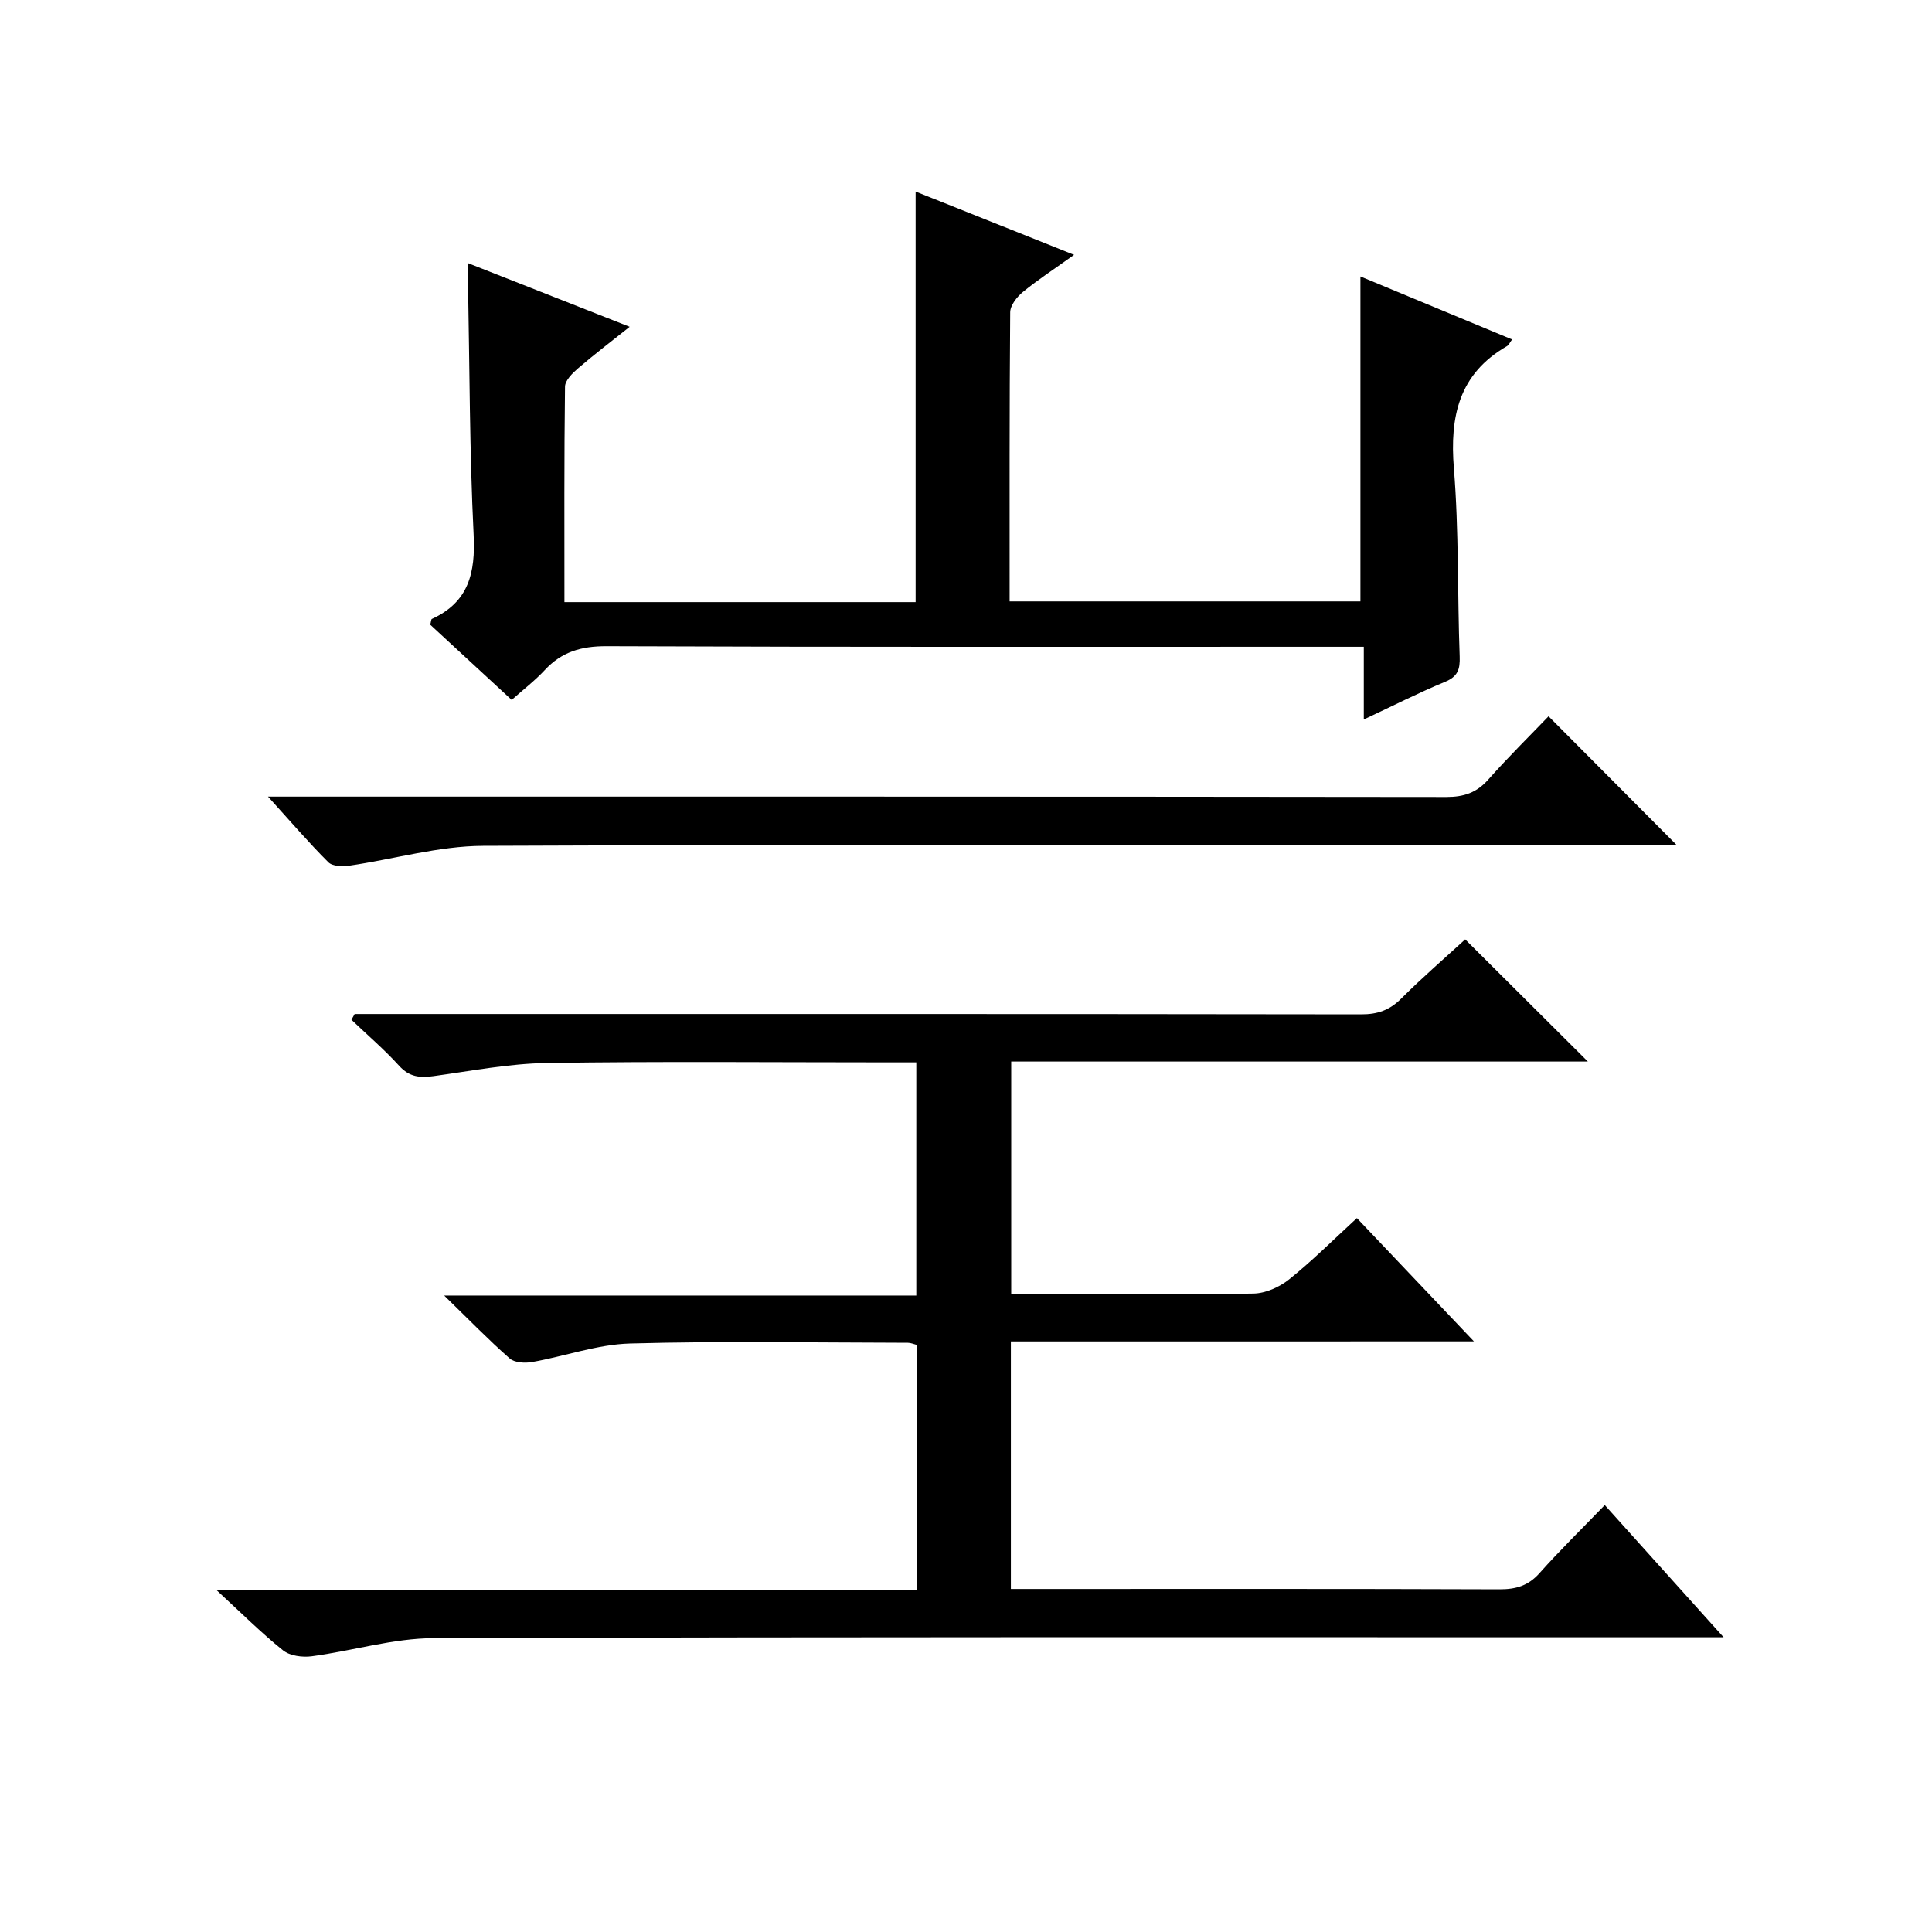 <?xml version="1.0" encoding="utf-8"?>
<svg version="1.1" id="ZDIC" xmlns="http://www.w3.org/2000/svg" xmlns:xlink="http://www.w3.org/1999/xlink" x="0px" y="0px"
	 viewBox="0 0 400 400" style="enable-background:new 0 0 400 400;" xml:space="preserve">

<g>
	
	<path d="M209.29,277.73c0,17.55,0,34.14,0,51.25c2.04,0,3.82,0,5.61,0c31.85,0,63.7-0.05,95.55,0.07c3.42,0.01,5.97-0.74,8.3-3.36
		c4.2-4.72,8.74-9.15,13.5-14.08c8.21,9.13,16.01,17.8,24.61,27.37c-3.07,0-5,0-6.93,0c-86.71,0-173.42-0.11-260.12,0.18
		c-8.42,0.03-16.81,2.63-25.26,3.75c-1.93,0.26-4.53-0.08-5.95-1.22c-4.54-3.64-8.67-7.78-13.82-12.52c48.88,0,96.83,0,145.03,0
		c0-17.31,0-33.9,0-50.72c-0.63-0.16-1.24-0.44-1.85-0.44c-19.18-0.03-38.36-0.38-57.52,0.15c-6.78,0.19-13.48,2.64-20.25,3.83
		c-1.5,0.27-3.66,0.15-4.67-0.74c-4.37-3.84-8.43-8.03-13.56-13.02c33.34,0,65.37,0,97.75,0c0-16.28,0-32,0-48.28
		c-1.88,0-3.66,0-5.44,0c-23.68,0-47.36-0.23-71.03,0.13c-7.85,0.12-15.69,1.65-23.5,2.72c-2.81,0.39-5,0.18-7.09-2.13
		c-3.07-3.38-6.57-6.38-9.89-9.54c0.22-0.4,0.44-0.79,0.67-1.19c1.76,0,3.52,0,5.28,0c67.7,0,135.4-0.03,203.1,0.07
		c3.43,0.01,5.93-0.88,8.34-3.31c4.34-4.34,9.01-8.36,13.2-12.21c8.47,8.43,16.8,16.73,25.4,25.29c-39.67,0-79.37,0-119.39,0
		c0,16.15,0,31.75,0,48.17c1.46,0,3.04,0,4.62,0c15.17,0,30.35,0.13,45.52-0.13c2.5-0.04,5.38-1.32,7.38-2.92
		c4.78-3.83,9.14-8.19,14.05-12.7c7.97,8.39,15.73,16.56,24.23,25.52C272.71,277.73,241.2,277.73,209.29,277.73z"/>
	<path d="M105.94,144.91c-5.8-5.36-11.39-10.52-16.86-15.57c0.17-0.63,0.16-1.11,0.34-1.2c7.63-3.48,9.03-9.55,8.64-17.42
		c-0.85-17.29-0.83-34.63-1.16-51.95c-0.02-1.14,0-2.29,0-4.29c11.12,4.38,21.76,8.57,33.47,13.18c-3.91,3.12-7.39,5.76-10.7,8.61
		c-1.16,1-2.68,2.5-2.69,3.79c-0.19,14.78-0.12,29.56-0.12,44.6c24.45,0,48.4,0,72.71,0c0-28.11,0-56.3,0-85
		c10.7,4.27,21.32,8.51,32.81,13.1c-4.01,2.87-7.44,5.11-10.59,7.68c-1.24,1.01-2.62,2.77-2.64,4.2
		c-0.17,19.82-0.12,39.65-0.12,59.87c24.26,0,48.33,0,72.63,0c0-22.21,0-44.56,0-67.27c10.35,4.3,20.8,8.64,31.4,13.04
		c-0.47,0.63-0.68,1.16-1.07,1.39c-9.94,5.73-11.85,14.53-10.98,25.3c1.05,12.92,0.72,25.96,1.2,38.93c0.1,2.68-0.38,4.18-3.06,5.28
		c-5.47,2.26-10.76,4.96-16.79,7.78c0-5.28,0-9.83,0-15.05c-2.39,0-4.33,0-6.26,0c-50.17,0-100.35,0.08-150.52-0.12
		c-5.23-0.02-9.29,1.16-12.8,4.95C110.76,140.92,108.37,142.74,105.94,144.91z"/>
	<path d="M55.49,164.93c3.01,0,4.94,0,6.86,0c79.03,0,158.07-0.02,237.1,0.08c3.63,0,6.27-0.88,8.69-3.62
		c4.18-4.71,8.68-9.14,12.47-13.09c9.15,9.19,17.78,17.86,26.5,26.63c-1.45,0-3.22,0-4.98,0c-80.7,0-161.4-0.14-242.11,0.19
		c-9.24,0.04-18.47,2.77-27.72,4.11c-1.41,0.2-3.48,0.14-4.33-0.72C63.91,174.45,60.14,170.07,55.49,164.93z"/>
</g>
</svg>
